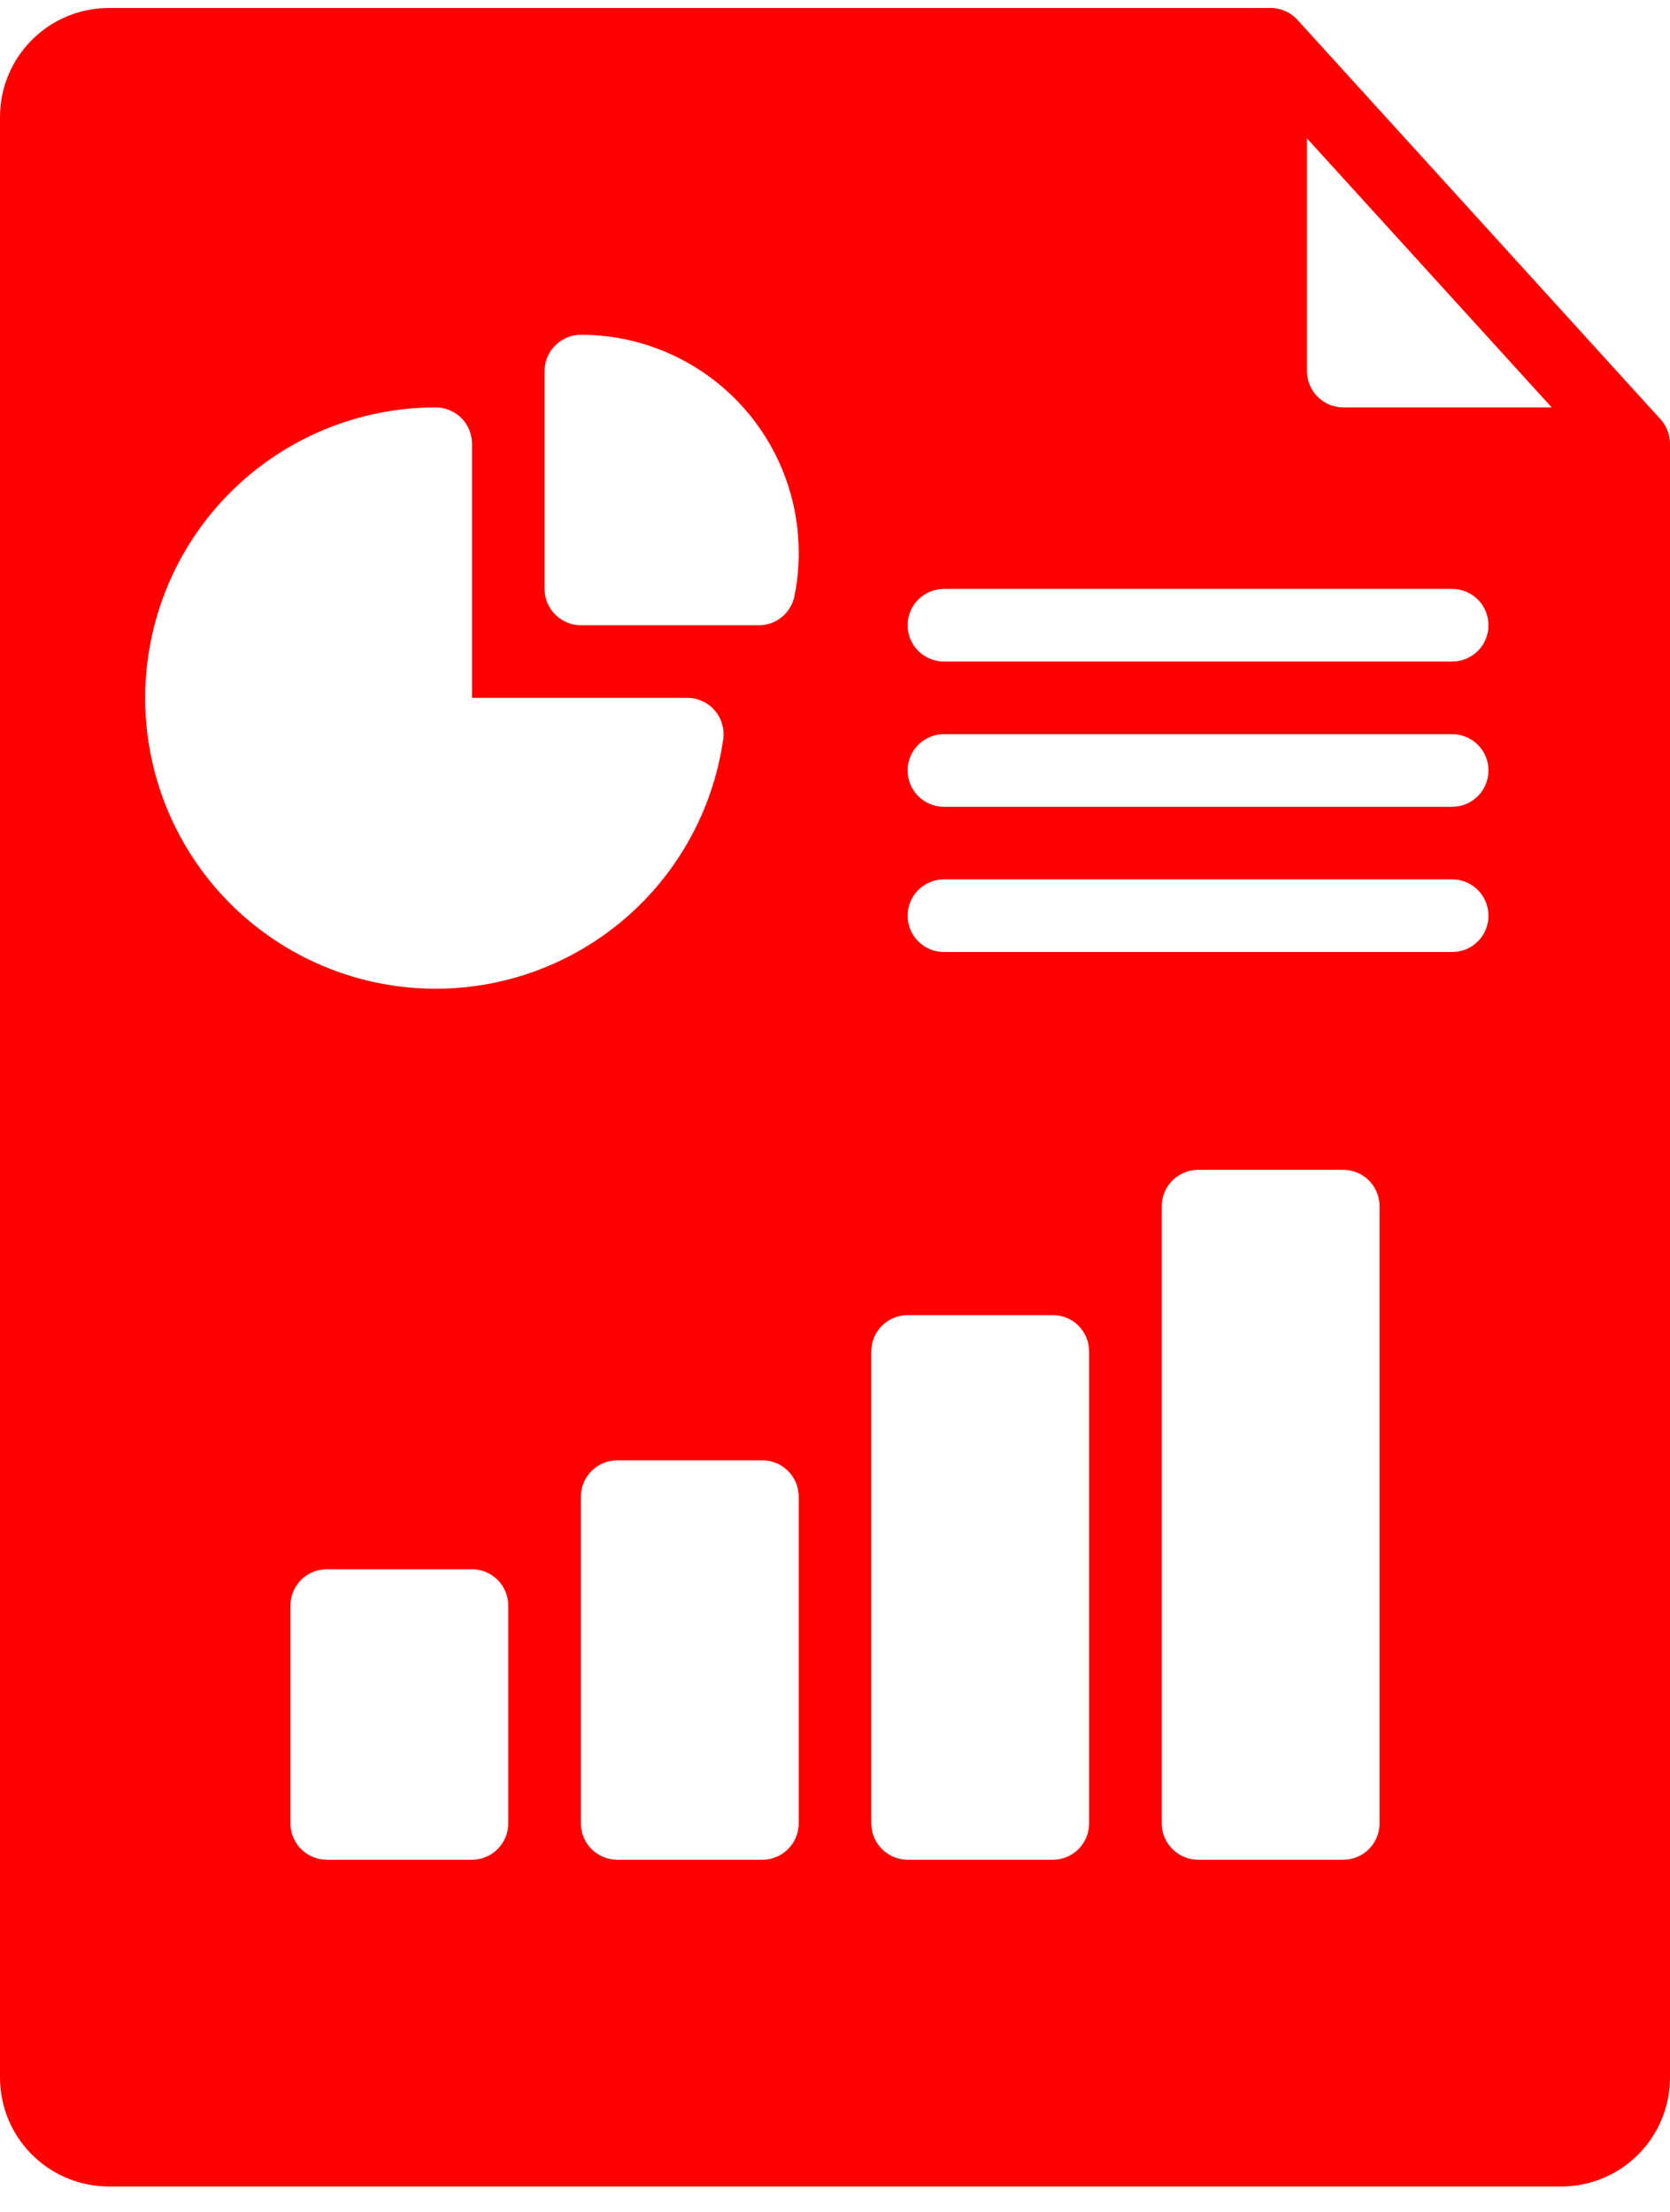 <?xml version="1.0" encoding="UTF-8"?>
<svg xmlns="http://www.w3.org/2000/svg" width="37" height="49" viewBox="0 0 37 49" fill="none">
  <path d="M36.791 9.29L28.747 0.442C28.672 0.359 28.58 0.292 28.478 0.247C28.375 0.201 28.264 0.177 28.152 0.177H2.413C1.773 0.177 1.159 0.431 0.707 0.884C0.254 1.336 0 1.95 0 2.59V46.025C0 46.665 0.254 47.279 0.707 47.731C1.159 48.184 1.773 48.438 2.413 48.438H34.587C35.227 48.438 35.841 48.184 36.293 47.731C36.746 47.279 37 46.665 37 46.025V9.829C36.999 9.63 36.925 9.438 36.791 9.29ZM3.217 15.46C3.217 13.753 3.895 12.116 5.102 10.909C6.309 9.703 7.946 9.025 9.652 9.025C9.866 9.025 10.07 9.11 10.221 9.26C10.372 9.411 10.457 9.616 10.457 9.829V15.46H15.218C15.334 15.459 15.449 15.482 15.555 15.53C15.66 15.577 15.755 15.646 15.831 15.733C15.907 15.821 15.964 15.923 15.997 16.034C16.03 16.145 16.039 16.262 16.023 16.377C15.793 17.989 14.96 19.454 13.693 20.477C12.425 21.5 10.817 22.003 9.193 21.887C7.568 21.771 6.048 21.043 4.939 19.85C3.83 18.657 3.215 17.088 3.217 15.46ZM11.261 40.394C11.261 40.608 11.176 40.812 11.025 40.963C10.874 41.114 10.67 41.199 10.457 41.199H7.239C7.026 41.199 6.821 41.114 6.67 40.963C6.52 40.812 6.435 40.608 6.435 40.394V35.568C6.435 35.355 6.52 35.15 6.67 34.999C6.821 34.849 7.026 34.764 7.239 34.764H10.457C10.67 34.764 10.874 34.849 11.025 34.999C11.176 35.15 11.261 35.355 11.261 35.568V40.394ZM17.696 40.394C17.696 40.608 17.611 40.812 17.46 40.963C17.309 41.114 17.105 41.199 16.891 41.199H13.674C13.461 41.199 13.256 41.114 13.105 40.963C12.954 40.812 12.87 40.608 12.87 40.394V33.155C12.87 32.942 12.954 32.737 13.105 32.587C13.256 32.436 13.461 32.351 13.674 32.351H16.891C17.105 32.351 17.309 32.436 17.46 32.587C17.611 32.737 17.696 32.942 17.696 33.155V40.394ZM17.599 13.216C17.56 13.398 17.458 13.562 17.311 13.678C17.165 13.794 16.982 13.855 16.795 13.851H12.87C12.656 13.851 12.452 13.766 12.301 13.615C12.15 13.464 12.065 13.26 12.065 13.047V8.22C12.065 8.007 12.15 7.803 12.301 7.652C12.452 7.501 12.656 7.416 12.87 7.416C14.149 7.416 15.377 7.925 16.282 8.83C17.187 9.735 17.696 10.962 17.696 12.242C17.698 12.569 17.666 12.895 17.599 13.216ZM24.13 40.394C24.13 40.608 24.046 40.812 23.895 40.963C23.744 41.114 23.539 41.199 23.326 41.199H20.109C19.895 41.199 19.691 41.114 19.54 40.963C19.389 40.812 19.304 40.608 19.304 40.394V29.938C19.304 29.724 19.389 29.52 19.54 29.369C19.691 29.218 19.895 29.134 20.109 29.134H23.326C23.539 29.134 23.744 29.218 23.895 29.369C24.046 29.52 24.13 29.724 24.13 29.938V40.394ZM30.565 40.394C30.565 40.608 30.48 40.812 30.33 40.963C30.179 41.114 29.974 41.199 29.761 41.199H26.544C26.33 41.199 26.126 41.114 25.975 40.963C25.824 40.812 25.739 40.608 25.739 40.394V26.721C25.739 26.507 25.824 26.303 25.975 26.152C26.126 26.001 26.33 25.916 26.544 25.916H29.761C29.974 25.916 30.179 26.001 30.33 26.152C30.48 26.303 30.565 26.507 30.565 26.721V40.394ZM32.174 21.09H20.913C20.7 21.09 20.495 21.005 20.344 20.855C20.193 20.704 20.109 20.499 20.109 20.286C20.109 20.072 20.193 19.868 20.344 19.717C20.495 19.566 20.7 19.481 20.913 19.481H32.174C32.387 19.481 32.592 19.566 32.743 19.717C32.894 19.868 32.978 20.072 32.978 20.286C32.978 20.499 32.894 20.704 32.743 20.855C32.592 21.005 32.387 21.09 32.174 21.09ZM32.174 17.873H20.913C20.7 17.873 20.495 17.788 20.344 17.637C20.193 17.486 20.109 17.282 20.109 17.068C20.109 16.855 20.193 16.65 20.344 16.5C20.495 16.349 20.7 16.264 20.913 16.264H32.174C32.387 16.264 32.592 16.349 32.743 16.5C32.894 16.65 32.978 16.855 32.978 17.068C32.978 17.282 32.894 17.486 32.743 17.637C32.592 17.788 32.387 17.873 32.174 17.873ZM32.174 14.655H20.913C20.7 14.655 20.495 14.57 20.344 14.42C20.193 14.269 20.109 14.064 20.109 13.851C20.109 13.638 20.193 13.433 20.344 13.282C20.495 13.131 20.7 13.047 20.913 13.047H32.174C32.387 13.047 32.592 13.131 32.743 13.282C32.894 13.433 32.978 13.638 32.978 13.851C32.978 14.064 32.894 14.269 32.743 14.42C32.592 14.57 32.387 14.655 32.174 14.655ZM29.761 9.025C29.547 9.025 29.343 8.94 29.192 8.789C29.041 8.638 28.956 8.434 28.956 8.22V3.065L34.378 9.025H29.761Z" fill="#FF0000"></path>
</svg>
